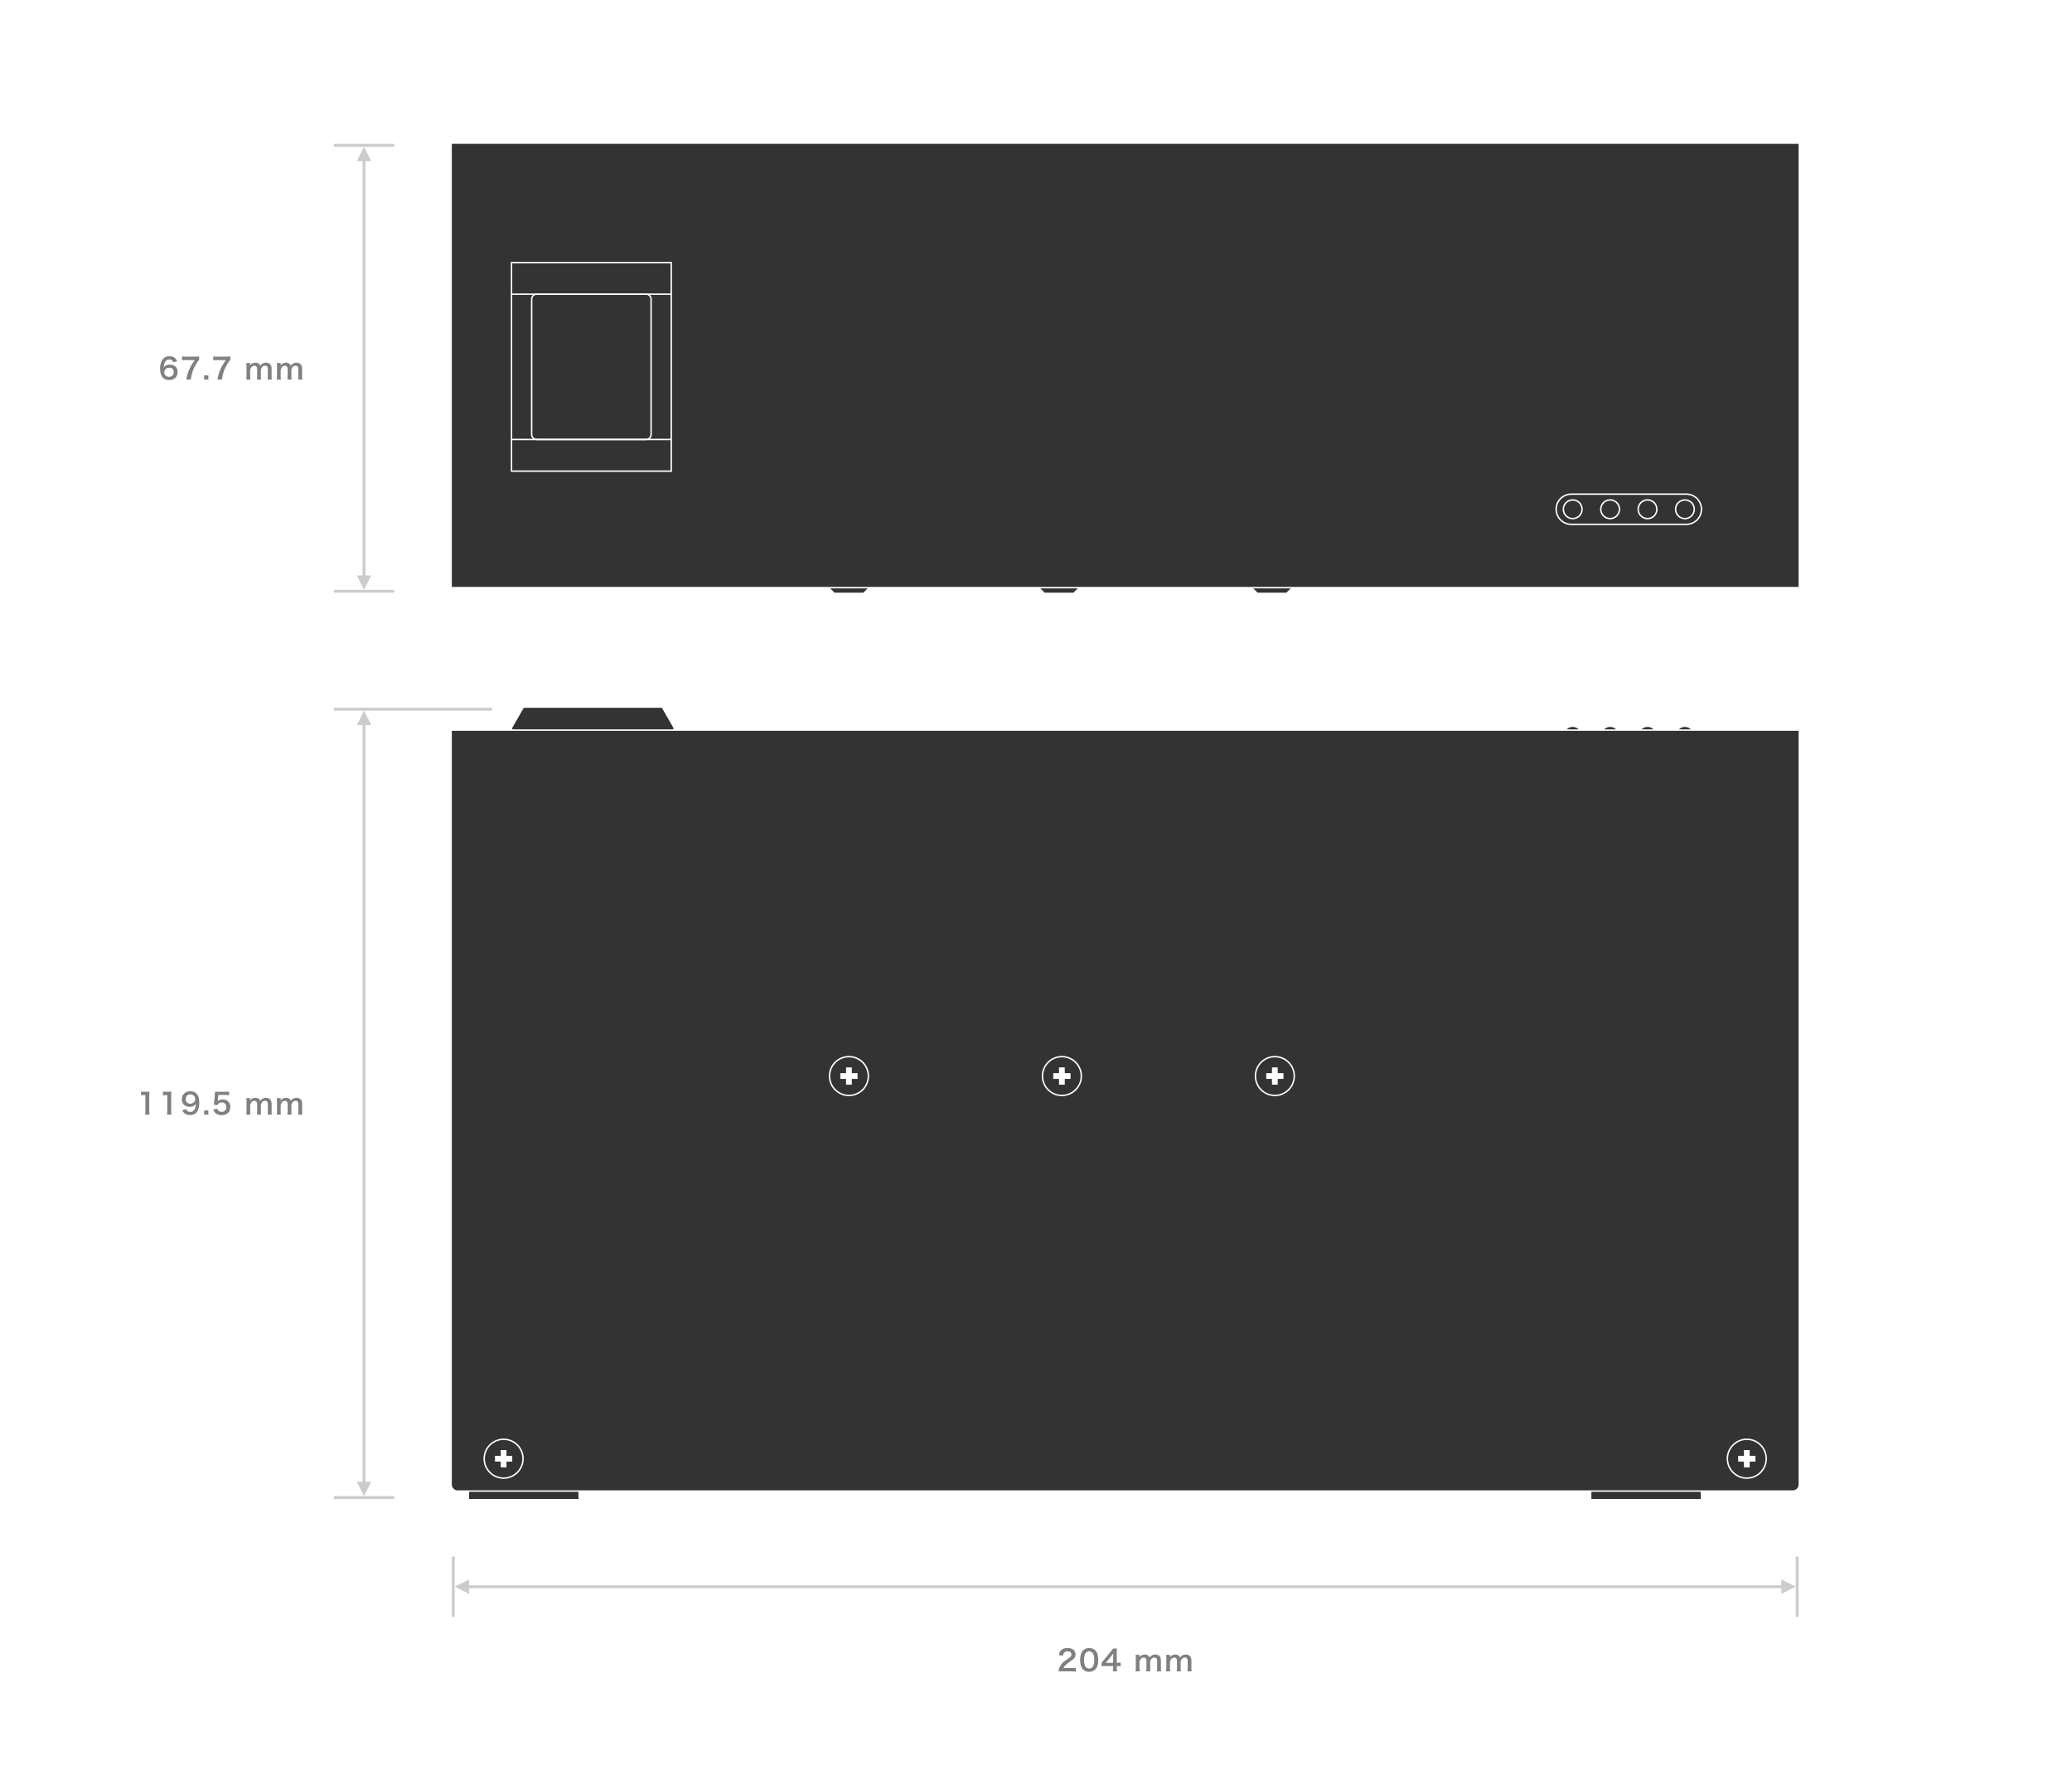 <?xml version="1.0" encoding="utf-8"?>
<!-- Generator: Adobe Illustrator 24.0.2, SVG Export Plug-In . SVG Version: 6.00 Build 0)  -->
<svg version="1.1" id="レイヤー_1" xmlns="http://www.w3.org/2000/svg" xmlns:xlink="http://www.w3.org/1999/xlink" x="0px"
	 y="0px" viewBox="0 0 720 620" style="enable-background:new 0 0 720 620;" xml:space="preserve">
<style type="text/css">
	.st0{fill:#333333;}
	.st1{fill:#FFFFFF;}
	.st2{fill:#CCCCCC;}
	.st3{fill:none;}
	.st4{fill:#808080;}
</style>
<g>
	<g>
		<polygon class="st0" points="436.896,206.25 434.396,203.75 449.604,203.75 447.104,206.25 		"/>
		<g>
			<path class="st1" d="M449,204l-2,2h-10l-2-2H449 M450.207,203.5H449h-14h-1.207l0.854,0.854l2,2
				L436.793,206.5H437h10h0.207l0.146-0.146l2-2L450.207,203.5L450.207,203.5z"/>
		</g>
	</g>
	<g>
		<polygon class="st0" points="362.896,206.25 360.396,203.75 375.604,203.75 373.104,206.25 		"/>
		<g>
			<path class="st1" d="M375,204l-2,2h-10l-2-2H375 M376.207,203.5H375h-14h-1.207l0.854,0.854l2,2
				L362.793,206.5H363h10h0.207l0.146-0.146l2-2L376.207,203.5L376.207,203.5z"/>
		</g>
	</g>
	<g>
		<polygon class="st0" points="289.896,206.25 287.396,203.75 302.604,203.75 300.104,206.25 		"/>
		<g>
			<path class="st1" d="M302,204l-2,2h-10l-2-2H302 M303.207,203.5H302h-14h-1.207l0.854,0.854l2,2
				L289.793,206.5H290h10h0.207l0.146-0.146l2-2L303.207,203.5L303.207,203.5z"/>
		</g>
	</g>
	<g>
		<rect x="156.75" y="49.75" class="st0" width="468.5" height="154.5"/>
		<g>
			<path class="st1" d="M625,50v154H157V50H625 M625.5,49.5H625H157h-0.5V50v154v0.5h0.5h468h0.5V204V50V49.5L625.5,49.5z"/>
		</g>
	</g>
	<g>
		<g>
			<path class="st1" d="M233,91.5v72h-55v-72H233 M233.5,91h-56v73h56V91L233.5,91z"/>
		</g>
	</g>
	<g>
		<path class="st1" d="M586,172c2.761,0,5,2.239,5,5s-2.239,5-5,5h-40c-2.761,0-5-2.239-5-5s2.239-5,5-5
			H586 M586,171.5h-40c-3.033,0-5.5,2.467-5.5,5.5s2.467,5.5,5.5,5.5h40c3.033,0,5.5-2.467,5.5-5.5
			S589.033,171.5,586,171.5L586,171.5z"/>
	</g>
	<g>
		<path class="st1" d="M546.5,174c1.654,0,3,1.346,3,3s-1.346,3-3,3s-3-1.346-3-3S544.846,174,546.5,174
			 M546.5,173.5c-1.933,0-3.5,1.567-3.5,3.5s1.567,3.5,3.5,3.5s3.5-1.567,3.5-3.5S548.433,173.5,546.5,173.5
			L546.5,173.5z"/>
	</g>
	<g>
		<path class="st1" d="M559.5,174c1.654,0,3,1.346,3,3s-1.346,3-3,3s-3-1.346-3-3S557.846,174,559.5,174
			 M559.5,173.5c-1.933,0-3.5,1.567-3.5,3.5s1.567,3.5,3.5,3.5s3.5-1.567,3.5-3.5S561.433,173.5,559.5,173.5
			L559.5,173.5z"/>
	</g>
	<g>
		<path class="st1" d="M585.5,174c1.654,0,3,1.346,3,3s-1.346,3-3,3s-3-1.346-3-3S583.846,174,585.5,174
			 M585.5,173.5c-1.933,0-3.5,1.567-3.5,3.5s1.567,3.5,3.5,3.5s3.5-1.567,3.5-3.5S587.433,173.5,585.5,173.5
			L585.5,173.5z"/>
	</g>
	<g>
		<path class="st1" d="M572.5,174c1.654,0,3,1.346,3,3s-1.346,3-3,3s-3-1.346-3-3S570.846,174,572.5,174
			 M572.5,173.5c-1.933,0-3.5,1.567-3.5,3.5s1.567,3.5,3.5,3.5s3.5-1.567,3.5-3.5S574.433,173.5,572.5,173.5
			L572.5,173.5z"/>
	</g>
	<g>
		<path class="st1" d="M224.5,102.5c0.827,0,1.5,0.673,1.5,1.5v47c0,0.827-0.673,1.5-1.5,1.5h-38
			c-0.827,0-1.5-0.673-1.5-1.5v-47c0-0.827,0.673-1.5,1.5-1.5H224.5 M224.5,102h-38c-1.105,0-2,0.895-2,2
			v47c0,1.105,0.895,2,2,2h38c1.105,0,2-0.895,2-2v-47C226.5,102.895,225.605,102,224.5,102L224.5,102z"/>
	</g>
	<rect x="178" y="102" class="st1" width="55" height="0.5"/>
	<rect x="178" y="152.5" class="st1" width="55" height="0.5"/>
</g>
<g>
	<rect x="553" y="518" class="st0" width="38" height="3"/>
	<rect x="163" y="518" class="st0" width="38" height="3"/>
	<path class="st0" d="M544.195,253.759L544,254h5l-0.195-0.241
		C547.605,252.28,545.395,252.28,544.195,253.759z"/>
	<path class="st0" d="M557.195,253.759L557,254h5l-0.195-0.241
		C560.605,252.28,558.395,252.28,557.195,253.759z"/>
	<path class="st0" d="M570.195,253.759L570,254h5l-0.195-0.241
		C573.605,252.28,571.395,252.28,570.195,253.759z"/>
	<path class="st0" d="M583.195,253.759L583,254h5l-0.195-0.241
		C586.605,252.28,584.395,252.28,583.195,253.759z"/>
	<polygon class="st0" points="234,254 178,254 178,253 182,246 230,246 234,253 	"/>
	<g>
		<path class="st0" d="M159,518.25c-1.241,0-2.25-1.01-2.25-2.25V253.75h468.5V516c0,1.24-1.01,2.25-2.25,2.25
			H159z"/>
		<g>
			<path class="st1" d="M625,254v262c0,1.105-0.895,2-2,2H159c-1.105,0-2-0.895-2-2V254H625 M625.5,253.5H625H157
				h-0.5v0.5v262c0,1.379,1.121,2.5,2.5,2.5h464c1.379,0,2.5-1.121,2.5-2.5V254V253.5L625.5,253.5z"/>
		</g>
	</g>
	<g>
		<g>
			<g>
				<path class="st1" d="M175,500.5c3.584,0,6.5,2.916,6.5,6.5s-2.916,6.5-6.5,6.5s-6.5-2.916-6.5-6.5
					S171.416,500.5,175,500.5 M175,500c-3.866,0-7,3.134-7,7s3.134,7,7,7s7-3.134,7-7S178.866,500,175,500
					L175,500z"/>
			</g>
		</g>
		<polygon class="st1" points="178,506 176,506 176,504 174,504 174,506 172,506 172,508 174,508 174,510 176,510 176,508 178,508 
					"/>
	</g>
	<g>
		<g>
			<g>
				<path class="st1" d="M295,367.5c3.584,0,6.5,2.916,6.5,6.5s-2.916,6.5-6.5,6.5s-6.5-2.916-6.5-6.5
					S291.416,367.5,295,367.5 M295,367c-3.866,0-7,3.134-7,7s3.134,7,7,7s7-3.134,7-7S298.866,367,295,367
					L295,367z"/>
			</g>
		</g>
		<polygon class="st1" points="298,373 296,373 296,371 294,371 294,373 292,373 292,375 294,375 294,377 296,377 296,375 298,375 
					"/>
	</g>
	<g>
		<g>
			<g>
				<path class="st1" d="M369,367.5c3.584,0,6.5,2.916,6.5,6.5s-2.916,6.5-6.5,6.5s-6.5-2.916-6.5-6.5
					S365.416,367.5,369,367.5 M369,367c-3.866,0-7,3.134-7,7s3.134,7,7,7s7-3.134,7-7S372.866,367,369,367
					L369,367z"/>
			</g>
		</g>
		<polygon class="st1" points="372,373 370,373 370,371 368,371 368,373 366,373 366,375 368,375 368,377 370,377 370,375 372,375 
					"/>
	</g>
	<g>
		<g>
			<g>
				<path class="st1" d="M443,367.5c3.584,0,6.5,2.916,6.5,6.5s-2.916,6.5-6.5,6.5s-6.5-2.916-6.5-6.5
					S439.416,367.5,443,367.5 M443,367c-3.866,0-7,3.134-7,7s3.134,7,7,7s7-3.134,7-7S446.866,367,443,367
					L443,367z"/>
			</g>
		</g>
		<polygon class="st1" points="446,373 444,373 444,371 442,371 442,373 440,373 440,375 442,375 442,377 444,377 444,375 446,375 
					"/>
	</g>
	<g>
		<g>
			<g>
				<path class="st1" d="M607,500.5c3.584,0,6.5,2.916,6.5,6.5s-2.916,6.5-6.5,6.5s-6.5-2.916-6.5-6.5
					S603.416,500.5,607,500.5 M607,500c-3.866,0-7,3.134-7,7s3.134,7,7,7c3.866,0,7-3.134,7-7
					S610.866,500,607,500L607,500z"/>
			</g>
		</g>
		<polygon class="st1" points="610,506 608,506 608,504 606,504 606,506 604,506 604,508 606,508 606,510 608,510 608,508 610,508 
					"/>
	</g>
</g>
<g>
	<g>
		<rect x="116" y="246" class="st2" width="55" height="1"/>
		<rect x="116" y="520" class="st2" width="21" height="1"/>
	</g>
</g>
<g>
	<polygon class="st2" points="126,252 126,515 124,515 126.5,520 129,515 127,515 127,252 129,252 126.5,247 124,252 	"/>
</g>
<g>
	<g>
		<rect x="157" y="541" class="st2" width="1" height="21"/>
		<rect x="624" y="541" class="st2" width="1" height="21"/>
	</g>
</g>
<g>
	<polygon class="st2" points="163,552 619,552 619,554 624,551.5 619,549 619,551 163,551 163,549 158,551.5 163,554 	"/>
</g>
<g>
	<g>
		<rect x="116" y="50" class="st2" width="21" height="1"/>
		<rect x="116" y="205" class="st2" width="21" height="1"/>
	</g>
</g>
<g>
	<polygon class="st2" points="126,56 126,200 124,200 126.5,205 129,200 127,200 127,56 129,56 126.5,51 124,56 	"/>
</g>
<g>
	<rect x="45.671" y="123" class="st3" width="60" height="10"/>
	<path class="st4" d="M60.208,125.913c-0.26-0.729-0.63-1.009-1.339-1.009
		c-0.71,0-1.229,0.35-1.569,1.039c-0.25,0.52-0.359,1-0.41,1.769
		c0.54-0.729,1.13-1,2.14-1c1.019,0,1.879,0.44,2.318,1.189
		c0.24,0.39,0.359,0.91,0.359,1.5c0,1.579-1.199,2.698-2.898,2.698
		c-0.799,0-1.539-0.24-2.028-0.66c-0.74-0.64-1.159-1.839-1.159-3.348
		c0-1.229,0.31-2.409,0.819-3.088c0.59-0.799,1.389-1.189,2.438-1.189
		c0.859,0,1.569,0.26,2.049,0.76c0.26,0.27,0.41,0.5,0.63,1.02
		L60.208,125.913z M57.09,129.401c0,0.909,0.71,1.579,1.689,1.579
		c0.579,0,1.089-0.26,1.369-0.7c0.149-0.23,0.229-0.56,0.229-0.91
		c0-0.989-0.59-1.569-1.579-1.569C57.82,127.802,57.09,128.481,57.09,129.401z"/>
	<path class="st4" d="M69.198,125.074c-0.319,0.31-0.609,0.719-1.039,1.439
		c-1.06,1.769-1.589,3.298-1.859,5.407h-1.579
		c0.33-1.669,0.63-2.629,1.21-3.868c0.459-0.989,0.869-1.669,1.749-2.908
		H64.59c-0.59,0-0.899,0.02-1.309,0.07v-1.319
		c0.459,0.05,0.779,0.07,1.369,0.07h3.178c0.75,0,1.01-0.01,1.369-0.05
		V125.074z"/>
	<path class="st4" d="M70.942,131.92v-1.459h1.459v1.459H70.942z"/>
	<path class="st4" d="M80.018,125.074c-0.319,0.31-0.609,0.719-1.039,1.439
		c-1.06,1.769-1.589,3.298-1.859,5.407h-1.579
		c0.33-1.669,0.63-2.629,1.21-3.868c0.459-0.989,0.869-1.669,1.749-2.908
		h-3.089c-0.59,0-0.899,0.02-1.309,0.07v-1.319
		c0.459,0.05,0.779,0.07,1.369,0.07h3.178c0.75,0,1.01-0.01,1.369-0.05
		V125.074z"/>
	<path class="st4" d="M85.592,131.92c0.05-0.43,0.069-0.76,0.069-1.299v-3.138
		c0-0.63-0.02-0.92-0.069-1.299h1.339v0.509c0,0.06,0,0.21-0.01,0.37
		c0.289-0.61,1.029-1,1.858-1c0.54,0,0.979,0.15,1.29,0.45
		c0.18,0.16,0.26,0.29,0.379,0.6c0.34-0.45,0.53-0.629,0.84-0.79
		c0.33-0.18,0.67-0.26,1.119-0.26c0.64,0,1.16,0.2,1.5,0.57
		c0.329,0.36,0.47,0.81,0.47,1.519v2.469c0,0.56,0.02,0.889,0.079,1.299
		h-1.459c0.061-0.41,0.08-0.71,0.08-1.299v-2.239
		c0-0.88-0.31-1.279-0.979-1.279c-0.33,0-0.579,0.09-0.819,0.3
		c-0.35,0.3-0.51,0.62-0.63,1.239v1.979c0,0.549,0.021,0.889,0.07,1.299
		h-1.439c0.06-0.42,0.08-0.73,0.08-1.299v-2.239
		c0-0.84-0.32-1.259-0.97-1.259c-0.42,0-0.76,0.17-1.029,0.52
		c-0.22,0.29-0.319,0.52-0.43,1v1.979c0,0.54,0.02,0.839,0.07,1.299
		H85.592z"/>
	<path class="st4" d="M96.192,131.92c0.05-0.43,0.069-0.76,0.069-1.299v-3.138
		c0-0.63-0.02-0.92-0.069-1.299h1.339v0.509c0,0.06,0,0.21-0.01,0.37
		c0.289-0.61,1.029-1,1.858-1c0.54,0,0.979,0.15,1.29,0.45
		c0.18,0.16,0.26,0.29,0.379,0.6c0.34-0.45,0.53-0.629,0.84-0.79
		c0.33-0.18,0.67-0.26,1.119-0.26c0.64,0,1.16,0.2,1.5,0.57
		c0.329,0.36,0.47,0.81,0.47,1.519v2.469c0,0.56,0.02,0.889,0.079,1.299
		h-1.459c0.061-0.41,0.08-0.71,0.08-1.299v-2.239
		c0-0.88-0.31-1.279-0.979-1.279c-0.33,0-0.579,0.09-0.819,0.3
		c-0.35,0.3-0.51,0.62-0.63,1.239v1.979c0,0.549,0.021,0.889,0.07,1.299
		h-1.439c0.06-0.42,0.08-0.73,0.08-1.299v-2.239
		c0-0.84-0.32-1.259-0.97-1.259c-0.42,0-0.76,0.17-1.029,0.52
		c-0.22,0.29-0.319,0.52-0.43,1v1.979c0,0.54,0.02,0.839,0.07,1.299
		H96.192z"/>
</g>
<g>
	<rect x="45.671" y="378.5" class="st3" width="60" height="10"/>
	<path class="st4" d="M50.431,387.42c0.06-0.391,0.079-0.779,0.079-1.299v-5.508h-0.479
		c-0.369,0-0.659,0.02-1.029,0.061v-1.27c0.31,0.05,0.53,0.06,1,0.06h0.919
		c0.51,0,0.66-0.01,1.02-0.05c-0.06,0.59-0.08,1.049-0.08,1.649v5.058
		c0,0.529,0.021,0.889,0.08,1.299H50.431z"/>
	<path class="st4" d="M58.051,387.42c0.06-0.391,0.079-0.779,0.079-1.299v-5.508h-0.479
		c-0.369,0-0.659,0.02-1.029,0.061v-1.27c0.31,0.05,0.53,0.06,1,0.06h0.919
		c0.51,0,0.66-0.01,1.02-0.05c-0.06,0.59-0.08,1.049-0.08,1.649v5.058
		c0,0.529,0.021,0.889,0.08,1.299H58.051z"/>
	<path class="st4" d="M64.692,385.49c0.119,0.291,0.189,0.42,0.31,0.551
		c0.25,0.27,0.64,0.409,1.149,0.409c0.479,0,0.85-0.13,1.129-0.409
		c0.5-0.48,0.729-1.199,0.78-2.379c-0.19,0.279-0.3,0.399-0.53,0.569
		c-0.449,0.31-0.959,0.46-1.619,0.46c-1.659,0-2.719-1.02-2.719-2.629
		c0-1.02,0.45-1.849,1.27-2.349c0.46-0.29,1.06-0.439,1.749-0.439
		c1.279,0,2.329,0.749,2.749,1.969c0.189,0.54,0.29,1.249,0.29,2.069
		c0,1.509-0.4,2.828-1.06,3.468c-0.53,0.529-1.18,0.759-2.129,0.759
		c-0.84,0-1.43-0.18-1.929-0.579c-0.34-0.271-0.53-0.53-0.82-1.109
		L64.692,385.49z M67.83,381.982c0-0.939-0.689-1.609-1.679-1.609
		c-0.96,0-1.629,0.68-1.629,1.64c0,0.97,0.619,1.599,1.589,1.599
		C67.09,383.611,67.83,382.912,67.83,381.982z"/>
	<path class="st4" d="M70.943,387.42v-1.459h1.459v1.459H70.943z"/>
	<path class="st4" d="M75.492,385.352c0.09,0.289,0.16,0.419,0.3,0.579
		c0.28,0.34,0.7,0.51,1.229,0.51c0.989,0,1.639-0.659,1.639-1.649
		c0-0.979-0.619-1.609-1.568-1.609c-0.49,0-0.93,0.16-1.239,0.46
		c-0.141,0.14-0.21,0.229-0.3,0.45l-1.25-0.12
		c0.101-0.71,0.11-0.76,0.13-1.04l0.23-2.479
		c0.01-0.18,0.029-0.52,0.04-1.02c0.3,0.021,0.529,0.03,1.059,0.03
		h2.459c0.689,0,0.939-0.01,1.39-0.079v1.259
		c-0.44-0.06-0.83-0.08-1.38-0.08h-2.349L75.722,382.312
		c-0.011,0.08-0.03,0.22-0.061,0.42c0.49-0.42,1.02-0.609,1.709-0.609
		c0.81,0,1.459,0.239,1.949,0.749c0.489,0.479,0.71,1.079,0.71,1.879
		c0,1.759-1.149,2.849-3.009,2.849c-0.989,0-1.729-0.279-2.278-0.869
		c-0.271-0.29-0.41-0.53-0.63-1.09L75.492,385.352z"/>
	<path class="st4" d="M85.593,387.42c0.05-0.43,0.069-0.76,0.069-1.299v-3.139
		c0-0.63-0.02-0.92-0.069-1.299h1.339v0.509c0,0.06,0,0.21-0.01,0.37
		c0.29-0.609,1.029-1,1.858-1c0.54,0,0.979,0.15,1.29,0.45
		c0.18,0.16,0.26,0.29,0.379,0.6c0.34-0.45,0.53-0.63,0.84-0.79
		c0.33-0.18,0.67-0.26,1.119-0.26c0.64,0,1.16,0.2,1.5,0.57
		c0.329,0.359,0.47,0.81,0.47,1.52v2.469c0,0.559,0.02,0.889,0.079,1.299
		h-1.459c0.061-0.41,0.08-0.71,0.08-1.299v-2.239
		c0-0.88-0.31-1.279-0.979-1.279c-0.33,0-0.579,0.09-0.819,0.3
		c-0.35,0.3-0.51,0.619-0.63,1.239v1.979c0,0.549,0.021,0.889,0.07,1.299
		h-1.439c0.06-0.42,0.08-0.73,0.08-1.299v-2.239
		c0-0.84-0.32-1.259-0.97-1.259c-0.42,0-0.76,0.17-1.029,0.52
		c-0.22,0.289-0.319,0.52-0.43,0.999v1.979c0,0.539,0.02,0.839,0.07,1.299
		H85.593z"/>
	<path class="st4" d="M96.193,387.42c0.05-0.43,0.069-0.76,0.069-1.299v-3.139
		c0-0.63-0.02-0.92-0.069-1.299h1.339v0.509c0,0.06,0,0.21-0.01,0.37
		c0.29-0.609,1.029-1,1.858-1c0.54,0,0.979,0.15,1.29,0.45
		c0.18,0.16,0.26,0.29,0.379,0.6c0.34-0.45,0.53-0.63,0.84-0.79
		c0.33-0.18,0.67-0.26,1.119-0.26c0.64,0,1.16,0.2,1.5,0.57
		c0.329,0.359,0.47,0.81,0.47,1.52v2.469c0,0.559,0.02,0.889,0.079,1.299
		h-1.459c0.061-0.41,0.08-0.71,0.08-1.299v-2.239
		c0-0.88-0.31-1.279-0.979-1.279c-0.33,0-0.579,0.09-0.819,0.3
		c-0.35,0.3-0.51,0.619-0.63,1.239v1.979c0,0.549,0.021,0.889,0.07,1.299
		h-1.439c0.06-0.42,0.08-0.73,0.08-1.299v-2.239
		c0-0.84-0.32-1.259-0.97-1.259c-0.42,0-0.76,0.17-1.029,0.52
		c-0.22,0.289-0.319,0.52-0.43,0.999v1.979c0,0.539,0.02,0.839,0.07,1.299
		H96.193z"/>
</g>
<g>
	<rect x="361" y="572" class="st3" width="60" height="10"/>
	<path class="st4" d="M369.135,580.92c-0.779,0-0.939,0.01-1.289,0.05
		c0.06-0.569,0.13-0.919,0.26-1.279c0.27-0.729,0.72-1.369,1.369-1.959
		c0.35-0.31,0.649-0.54,1.649-1.21c0.919-0.629,1.199-0.959,1.199-1.469
		c0-0.68-0.53-1.1-1.38-1.1c-0.579,0-1.02,0.2-1.269,0.59
		c-0.17,0.24-0.24,0.46-0.311,0.92l-1.429-0.17
		c0.14-0.76,0.319-1.17,0.689-1.6c0.5-0.579,1.289-0.889,2.289-0.889
		c1.749,0,2.828,0.839,2.828,2.209c0,0.659-0.22,1.139-0.71,1.599
		c-0.279,0.26-0.38,0.34-1.679,1.229c-0.439,0.31-0.939,0.729-1.189,0.999
		c-0.3,0.319-0.42,0.52-0.569,0.899h2.798c0.63,0,1.13-0.029,1.46-0.08
		v1.319c-0.47-0.04-0.87-0.06-1.51-0.06H369.135z"/>
	<path class="st4" d="M376.375,580.27c-0.3-0.299-0.529-0.648-0.659-1.009
		c-0.261-0.71-0.391-1.489-0.391-2.299c0-1.06,0.24-2.159,0.61-2.769
		c0.539-0.899,1.438-1.389,2.548-1.389c0.85,0,1.579,0.279,2.109,0.809
		c0.3,0.301,0.529,0.65,0.659,1.01c0.26,0.699,0.391,1.5,0.391,2.318
		c0,1.23-0.271,2.309-0.74,2.959c-0.56,0.779-1.389,1.18-2.429,1.18
		C377.624,581.08,376.904,580.8,376.375,580.27z M379.563,579.5
		c0.449-0.469,0.699-1.398,0.699-2.568c0-1.159-0.25-2.068-0.699-2.559
		c-0.24-0.27-0.64-0.42-1.09-0.42c-0.479,0-0.829,0.16-1.119,0.51
		c-0.439,0.52-0.66,1.34-0.66,2.43c0,1.049,0.19,1.918,0.51,2.378
		c0.311,0.44,0.73,0.649,1.279,0.649C378.924,579.92,379.313,579.771,379.563,579.5
		z"/>
	<path class="st4" d="M389.422,579.141c-0.369-0.05-0.579-0.061-0.999-0.07H388.062v0.71
		c0,0.51,0.021,0.77,0.08,1.14h-1.419c0.06-0.35,0.08-0.66,0.08-1.16
		v-0.689h-2.769c-0.59,0-0.909,0.01-1.249,0.041v-1.23
		c0.34-0.369,0.449-0.499,0.799-0.919l2.369-2.898
		c0.439-0.53,0.6-0.739,0.829-1.1h1.35
		c-0.06,0.58-0.07,0.93-0.07,1.689v3.278h0.351
		c0.399,0,0.64-0.02,1.009-0.07V579.141z M386.813,575.873
		c0-0.471,0.01-0.79,0.05-1.199c-0.199,0.289-0.319,0.449-0.68,0.889
		l-1.919,2.379h2.549V575.873z"/>
	<path class="st4" d="M394.616,580.92c0.05-0.43,0.069-0.76,0.069-1.299v-3.139
		c0-0.63-0.02-0.92-0.069-1.299h1.339v0.509c0,0.06,0,0.21-0.01,0.37
		c0.289-0.609,1.029-1,1.858-1c0.54,0,0.979,0.15,1.29,0.45
		c0.18,0.16,0.26,0.29,0.379,0.6c0.34-0.45,0.53-0.63,0.84-0.79
		c0.33-0.18,0.67-0.26,1.119-0.26c0.64,0,1.16,0.2,1.5,0.57
		c0.329,0.359,0.47,0.81,0.47,1.52v2.469c0,0.559,0.02,0.889,0.079,1.299
		h-1.459c0.061-0.41,0.08-0.71,0.08-1.299v-2.239
		c0-0.88-0.31-1.279-0.979-1.279c-0.33,0-0.579,0.09-0.819,0.3
		c-0.35,0.3-0.51,0.619-0.63,1.239v1.979c0,0.549,0.021,0.889,0.07,1.299
		h-1.439c0.06-0.42,0.08-0.73,0.08-1.299v-2.239
		c0-0.84-0.32-1.259-0.97-1.259c-0.42,0-0.76,0.17-1.029,0.52
		c-0.22,0.289-0.319,0.52-0.43,0.999v1.979c0,0.539,0.02,0.839,0.07,1.299
		H394.616z"/>
	<path class="st4" d="M405.216,580.92c0.05-0.43,0.069-0.76,0.069-1.299v-3.139
		c0-0.63-0.02-0.92-0.069-1.299h1.339v0.509c0,0.06,0,0.21-0.01,0.37
		c0.289-0.609,1.029-1,1.858-1c0.54,0,0.979,0.15,1.29,0.45
		c0.18,0.16,0.26,0.29,0.379,0.6c0.34-0.45,0.53-0.63,0.84-0.79
		c0.33-0.18,0.67-0.26,1.119-0.26c0.64,0,1.16,0.2,1.5,0.57
		c0.329,0.359,0.47,0.81,0.47,1.52v2.469c0,0.559,0.02,0.889,0.079,1.299
		h-1.459c0.061-0.41,0.08-0.71,0.08-1.299v-2.239
		c0-0.88-0.31-1.279-0.979-1.279c-0.33,0-0.579,0.09-0.819,0.3
		c-0.35,0.3-0.51,0.619-0.63,1.239v1.979c0,0.549,0.021,0.889,0.07,1.299
		h-1.439c0.06-0.42,0.08-0.73,0.08-1.299v-2.239
		c0-0.84-0.32-1.259-0.97-1.259c-0.42,0-0.76,0.17-1.029,0.52
		c-0.22,0.289-0.319,0.52-0.43,0.999v1.979c0,0.539,0.02,0.839,0.07,1.299
		H405.216z"/>
</g>
</svg>
